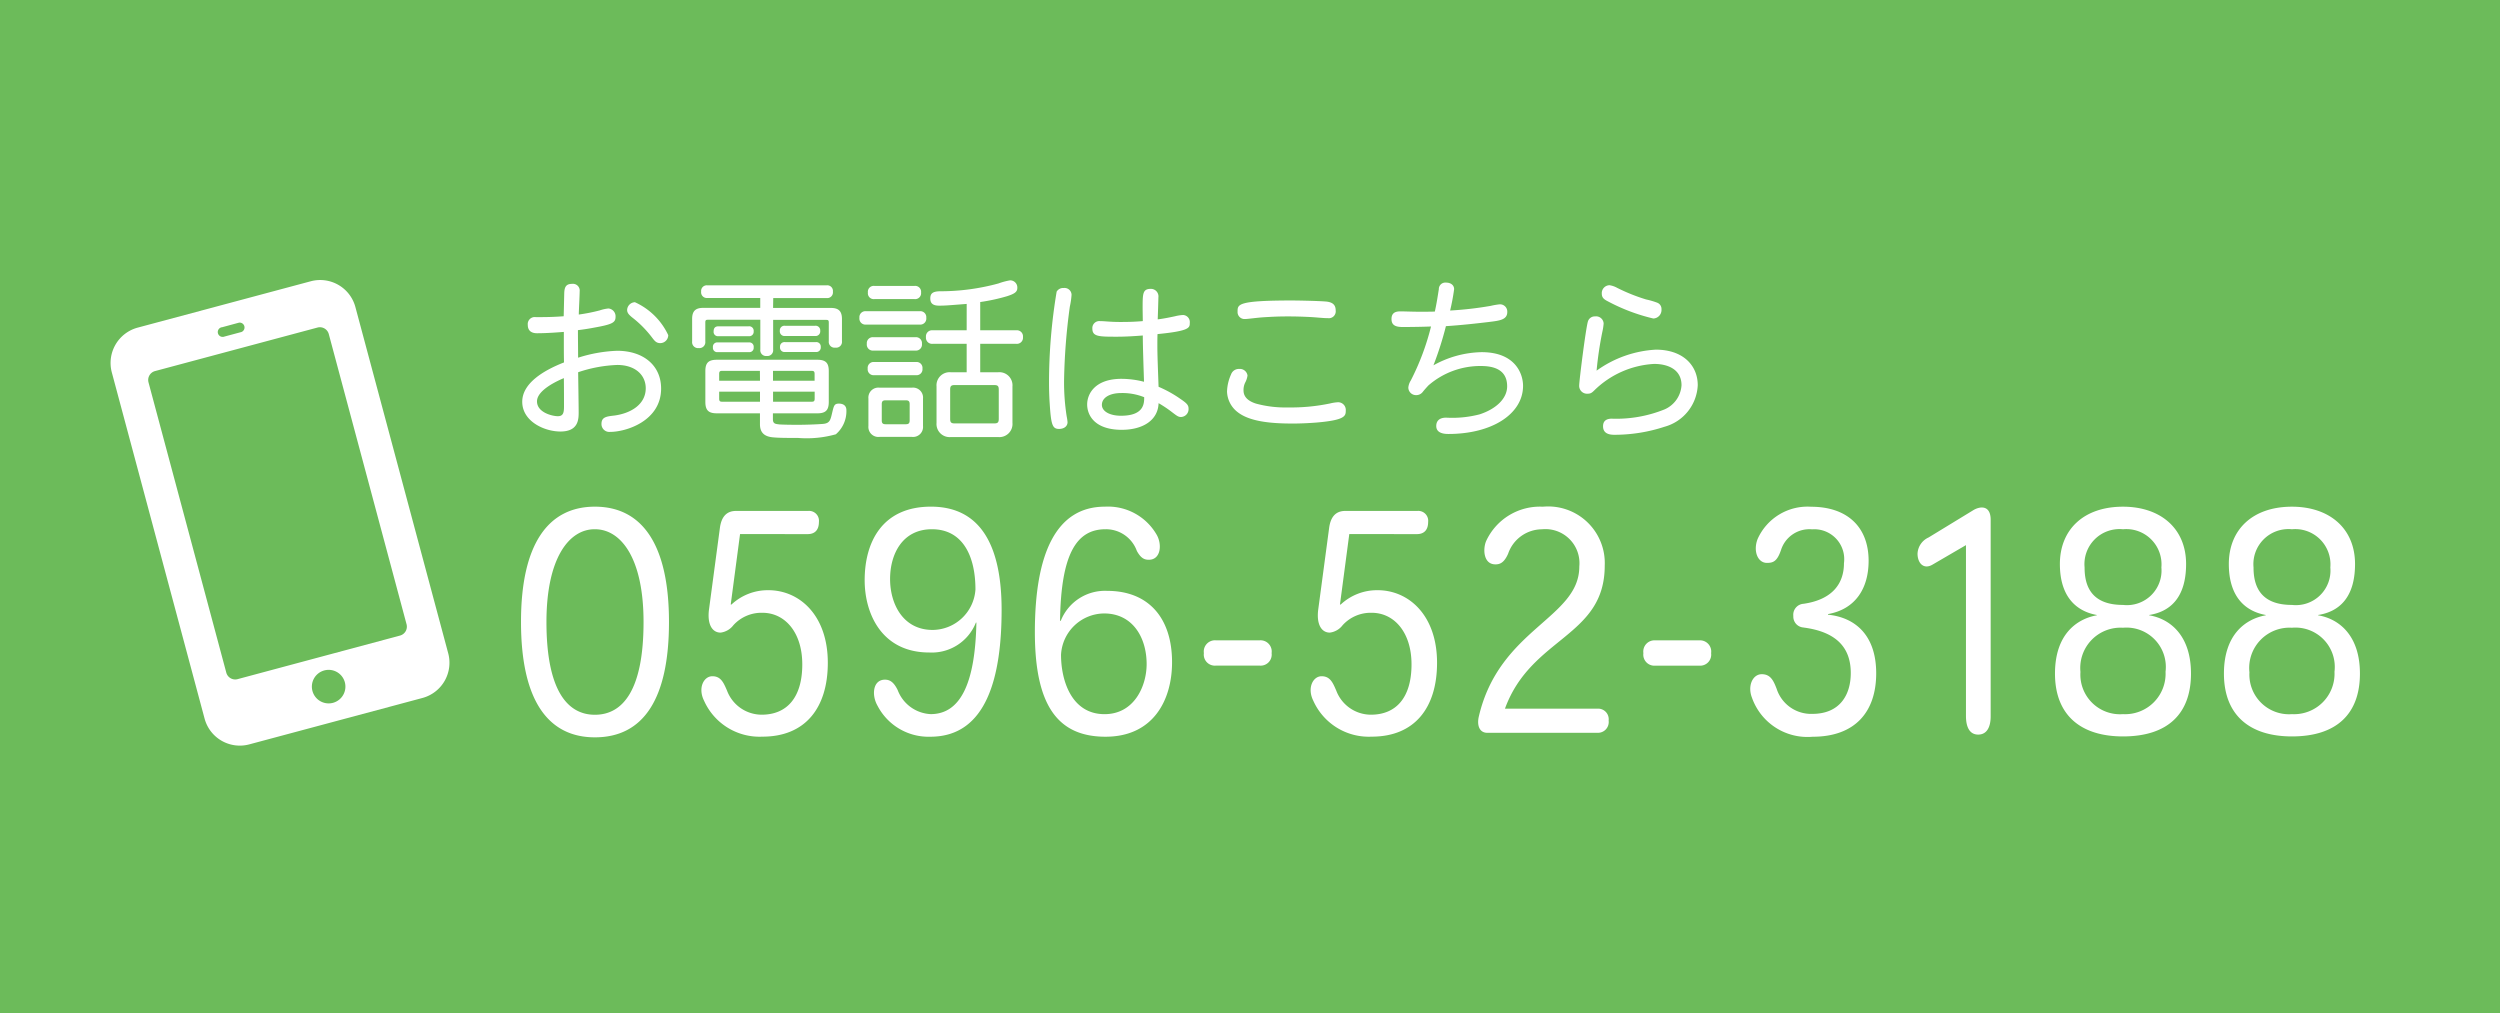 <svg xmlns="http://www.w3.org/2000/svg" xmlns:xlink="http://www.w3.org/1999/xlink" width="187.5" height="76" viewBox="0 0 187.5 76">
  <defs>
    <clipPath id="clip-path">
      <rect id="長方形_177" data-name="長方形 177" width="25.418" height="34.925" transform="translate(0 0)" fill="#fff"/>
    </clipPath>
  </defs>
  <g id="グループ_386" data-name="グループ 386" transform="translate(-2124 -1900)">
    <rect id="長方形_176" data-name="長方形 176" width="187.5" height="76" transform="translate(2124 1900)" fill="#6cbb5a"/>
    <g id="グループ_382" data-name="グループ 382" transform="translate(2132.291 1921)">
      <g id="グループ_381" data-name="グループ 381" clip-path="url(#clip-path)">
        <path id="パス_249" data-name="パス 249" d="M15.02.094l-13,3.482A2.744,2.744,0,0,0,.092,6.919L7.054,32.9a2.736,2.736,0,0,0,3.343,1.93l13-3.483a2.736,2.736,0,0,0,1.93-3.343L18.362,2.023A2.734,2.734,0,0,0,15.02.094M8.354,3.546,9.63,3.2a.365.365,0,0,1,.189.7l-1.276.342a.365.365,0,1,1-.189-.7m8.33,28.17a1.258,1.258,0,1,1,.889-1.54,1.262,1.262,0,0,1-.889,1.54m5.52-5.88a.694.694,0,0,1-.48.832L9.515,29.939a.692.692,0,0,1-.831-.48L2.844,7.666a.693.693,0,0,1,.48-.832L15.533,3.563a.693.693,0,0,1,.832.48Z" fill="#fff"/>
      </g>
    </g>
    <g id="グループ_384" data-name="グループ 384" transform="translate(0 2)">
      <path id="パス_250" data-name="パス 250" d="M-257.924-16.544c0,5.973,2.091,8.65,5.54,8.65,3.614,0,5.558-2.838,5.558-8.65,0-5.79-2-8.65-5.558-8.65-3.522,0-5.54,2.838-5.54,8.627Zm5.54-6.957c1.963,0,3.65,2.174,3.65,6.957,0,5.057-1.522,6.957-3.65,6.957-2.073,0-3.632-1.854-3.632-6.957,0-4.783,1.688-6.957,3.614-6.957Zm15.959.366c.569,0,.844-.343.844-.915a.743.743,0,0,0-.807-.824H-241.8c-.807,0-1.119.572-1.211,1.3l-.807,6.041c-.165,1.167.238,1.785.862,1.785a1.423,1.423,0,0,0,.954-.549,2.842,2.842,0,0,1,2.183-.938c1.706,0,2.99,1.487,2.99,3.867,0,2.517-1.174,3.776-3.045,3.776a2.785,2.785,0,0,1-2.6-1.808c-.257-.595-.459-1.076-1.1-1.076s-1.1.87-.624,1.831a4.559,4.559,0,0,0,4.384,2.7c3.247,0,4.9-2.2,4.9-5.538,0-3.57-2.128-5.446-4.457-5.446a3.987,3.987,0,0,0-2.77,1.076h-.055l.7-5.286Zm6.75,11.694c-.312-.641-.624-.778-.954-.778-.9,0-1.027,1.144-.55,1.968a4.308,4.308,0,0,0,3.962,2.311c4.256,0,5.338-4.577,5.338-9.52,0-4.783-1.559-7.735-5.3-7.735-3.687,0-4.971,2.7-4.971,5.515,0,2.517,1.284,5.423,4.843,5.423a3.558,3.558,0,0,0,3.5-2.243h.037c-.092,4.508-1.174,6.865-3.43,6.865A2.789,2.789,0,0,1-229.675-11.441Zm5.833-7.529a3.244,3.244,0,0,1-3.21,3.021c-2.22,0-3.192-1.945-3.192-3.822,0-1.831.9-3.73,3.137-3.73,2.385,0,3.265,2.128,3.265,4.508Zm13.592-4.119a4.212,4.212,0,0,0-3.889-2.105c-3.614,0-5.246,3.455-5.246,9.405,0,5.492,1.706,7.849,5.3,7.849,3.577,0,4.989-2.746,4.989-5.584,0-3.341-1.779-5.355-4.861-5.355a3.567,3.567,0,0,0-3.485,2.243h-.055c.073-4.966,1.211-6.865,3.412-6.865a2.461,2.461,0,0,1,2.348,1.625c.312.572.587.664.9.664C-209.938-21.212-209.828-22.356-210.249-23.089Zm-7.172,8.993a3.267,3.267,0,0,1,3.228-3.089c2.146,0,3.192,1.808,3.192,3.8,0,1.625-.917,3.753-3.155,3.753-2.513,0-3.265-2.586-3.265-4.439Zm14.913.824a.829.829,0,0,0,.88-.938.841.841,0,0,0-.88-.961h-3.32a.841.841,0,0,0-.88.961.829.829,0,0,0,.88.938Zm11.776-9.863c.569,0,.844-.343.844-.915a.743.743,0,0,0-.807-.824h-5.411c-.807,0-1.119.572-1.211,1.3l-.807,6.041c-.165,1.167.238,1.785.862,1.785a1.423,1.423,0,0,0,.954-.549,2.842,2.842,0,0,1,2.183-.938c1.706,0,2.99,1.487,2.99,3.867,0,2.517-1.174,3.776-3.045,3.776a2.785,2.785,0,0,1-2.6-1.808c-.257-.595-.459-1.076-1.1-1.076s-1.1.87-.624,1.831a4.559,4.559,0,0,0,4.384,2.7c3.247,0,4.9-2.2,4.9-5.538,0-3.57-2.128-5.446-4.457-5.446a3.987,3.987,0,0,0-2.77,1.076h-.055l.7-5.286Zm13.519,14.9a.809.809,0,0,0,.862-.915.794.794,0,0,0-.862-.892h-6.915c1.963-5.4,7.484-5.355,7.484-10.732a4.245,4.245,0,0,0-4.641-4.417,4.442,4.442,0,0,0-4.237,2.54c-.275.595-.238,1.785.679,1.785.312,0,.642-.092.954-.8a2.7,2.7,0,0,1,2.531-1.831,2.554,2.554,0,0,1,2.807,2.792c0,3.89-6,4.645-7.539,11.259-.147.641.037,1.213.642,1.213Zm7.668-5.034a.829.829,0,0,0,.88-.938.841.841,0,0,0-.88-.961h-3.32a.841.841,0,0,0-.88.961.829.829,0,0,0,.88.938Zm7.814-2.86c2.44.32,3.54,1.487,3.54,3.41,0,1.693-.862,3.066-2.88,3.066a2.716,2.716,0,0,1-2.678-1.876c-.238-.618-.459-1.1-1.119-1.1-.679,0-1.082.87-.734,1.762a4.414,4.414,0,0,0,4.549,2.929c3.173,0,4.769-1.854,4.769-4.76,0-2.86-1.578-4.188-3.614-4.394v-.046c2.054-.366,3.045-1.922,3.045-4,0-2.54-1.614-4.05-4.311-4.05a4.1,4.1,0,0,0-4.017,2.426c-.348.915.018,1.785.7,1.785.477,0,.77-.114,1.064-.984a2.235,2.235,0,0,1,2.33-1.533,2.243,2.243,0,0,1,2.385,2.54c0,1.487-.825,2.723-3.027,3.044a.822.822,0,0,0-.77.915A.815.815,0,0,0-161.731-16.132ZM-147.7-24.21c0-1.121-.807-1.03-1.321-.709l-3.339,2.037a1.4,1.4,0,0,0-.825,1.213c0,.709.459,1.213,1.119.824l2.513-1.465V-9.5c0,.87.293,1.4.917,1.4.642,0,.936-.549.936-1.373Zm7.961,7.163c-1.523.275-3.137,1.442-3.137,4.371,0,3.112,1.926,4.714,5.1,4.714,3.375,0,5.1-1.716,5.1-4.714,0-2.838-1.541-4.1-3.137-4.371v-.023c1.467-.229,2.77-1.19,2.77-3.822,0-2.677-1.926-4.3-4.733-4.3-2.972,0-4.733,1.739-4.733,4.3,0,2.471,1.247,3.547,2.77,3.822Zm-.917-3.593a2.63,2.63,0,0,1,2.88-2.86,2.642,2.642,0,0,1,2.88,2.86,2.594,2.594,0,0,1-2.88,2.815c-1.981,0-2.88-.984-2.88-2.792Zm-.312,7.826a3.023,3.023,0,0,1,3.192-3.3,2.952,2.952,0,0,1,3.192,3.3,3.035,3.035,0,0,1-3.192,3.181,2.973,2.973,0,0,1-3.192-3.135Zm13.9-4.233c-1.522.275-3.137,1.442-3.137,4.371,0,3.112,1.926,4.714,5.1,4.714,3.375,0,5.1-1.716,5.1-4.714,0-2.838-1.541-4.1-3.137-4.371v-.023c1.467-.229,2.77-1.19,2.77-3.822,0-2.677-1.926-4.3-4.733-4.3-2.972,0-4.733,1.739-4.733,4.3,0,2.471,1.247,3.547,2.77,3.822Zm-.917-3.593a2.63,2.63,0,0,1,2.88-2.86,2.642,2.642,0,0,1,2.88,2.86,2.594,2.594,0,0,1-2.88,2.815c-1.981,0-2.88-.984-2.88-2.792Zm-.312,7.826a3.023,3.023,0,0,1,3.192-3.3,2.952,2.952,0,0,1,3.192,3.3A3.035,3.035,0,0,1-125.1-9.633a2.973,2.973,0,0,1-3.192-3.135Z" transform="translate(2421 1961.194)" fill="#fff"/>
      <path id="パス_252" data-name="パス 252" d="M4.277-8.281c-.871.065-1.43.065-2.093.065a.526.526,0,0,0-.6.585c0,.455.3.624.689.624.819,0,1.716-.078,2.015-.1,0,1.586,0,1.768.013,2.288-1.534.6-3.133,1.56-3.133,2.951C1.17-.39,2.834.364,4.03.364,5.4.364,5.4-.572,5.4-1.105c0-.468-.039-2.938-.039-2.977a10.278,10.278,0,0,1,2.938-.546c1.313,0,2.132.728,2.132,1.755C10.426-1.69,9.347-1,8.06-.832c-.585.065-.949.117-.949.624a.588.588,0,0,0,.65.6c1.2,0,3.822-.819,3.822-3.25,0-1.742-1.339-2.834-3.3-2.834a10.866,10.866,0,0,0-2.925.52c0-.689-.013-1.378-.013-2.067q.644-.078,1.248-.195c1.3-.234,1.573-.364,1.573-.793a.59.59,0,0,0-.533-.637,2.84,2.84,0,0,0-.65.143,13.459,13.459,0,0,1-1.573.312c0-.247.065-1.456.065-1.729a.509.509,0,0,0-.572-.572c-.468,0-.572.26-.585.715ZM9.62-9.334a.607.607,0,0,0-.585.572c0,.221.117.351.364.559A8.048,8.048,0,0,1,10.946-6.63c.169.221.3.364.572.364a.6.6,0,0,0,.6-.6A5.071,5.071,0,0,0,9.62-9.334ZM4.29-3.64C4.3-2.756,4.3-2.21,4.3-1.5c0,.481-.078.715-.468.715S2.275-1.053,2.275-1.9C2.275-2.782,3.952-3.5,4.29-3.64ZM23.3-1c.624,0,.858-.234.858-.858V-4.173c0-.611-.234-.845-.858-.845h-7.54c-.624,0-.858.234-.858.845v2.314c0,.624.234.858.858.858h3.237v.819c0,.728.455.949,1.04.988.442.039.988.039,1.807.039A8.091,8.091,0,0,0,24.687.572a2.282,2.282,0,0,0,.793-1.807c0-.351-.247-.494-.559-.494-.338,0-.377.143-.494.624-.143.6-.169.858-.728.9-.52.039-1.248.065-1.859.065-.689,0-1.131-.013-1.365-.026-.286-.039-.507-.026-.507-.39V-1Zm-4.3-2.444H15.938v-.507c0-.182.052-.234.221-.234h2.834Zm3.874-.741c.169,0,.221.052.221.234v.507h-3.12v-.741Zm-3.874,1.56v.754H16.159c-.169,0-.221-.052-.221-.234v-.52Zm4.1,0v.52c0,.182-.052.234-.221.234h-2.9v-.754Zm-3.107-7.02H24a.428.428,0,0,0,.468-.481A.424.424,0,0,0,24-10.6H15.054a.424.424,0,0,0-.468.468.428.428,0,0,0,.468.481h3.965v.741H14.742c-.585,0-.832.247-.832.832v1.69a.445.445,0,0,0,.494.494.445.445,0,0,0,.494-.494v-1.43c0-.156.039-.2.2-.2h3.926v2.236a.432.432,0,0,0,.481.481.432.432,0,0,0,.481-.481V-8.008h3.978c.156,0,.195.039.195.2v1.4a.436.436,0,0,0,.494.481.436.436,0,0,0,.494-.481V-8.073c0-.585-.247-.832-.832-.832H19.981ZM18.161-5.59a.323.323,0,0,0,.364-.364.323.323,0,0,0-.364-.364H15.834a.323.323,0,0,0-.364.364.323.323,0,0,0,.364.364ZM23.179-5.6a.337.337,0,0,0,.377-.377.333.333,0,0,0-.377-.364h-2.3a.333.333,0,0,0-.377.364.337.337,0,0,0,.377.377ZM18.148-6.786a.333.333,0,0,0,.377-.364.337.337,0,0,0-.377-.377H15.886c-.26,0-.364.143-.364.377a.323.323,0,0,0,.364.364ZM23.127-6.8a.35.35,0,0,0,.39-.39.346.346,0,0,0-.39-.377H20.878a.346.346,0,0,0-.39.377.35.35,0,0,0,.39.39Zm6.812,4.823c.208,0,.286.078.286.286V-.468c0,.208-.078.286-.286.286H28.418c-.208,0-.286-.078-.286-.286V-1.69c0-.208.078-.286.286-.286ZM27.131-.052a.75.75,0,0,0,.832.819h2.431a.75.75,0,0,0,.832-.819V-2.106a.75.75,0,0,0-.832-.819H27.963a.75.75,0,0,0-.832.819ZM36.569-3.12c.26,0,.338.078.338.338v2.2c0,.26-.078.338-.338.338H33.6c-.26,0-.338-.078-.338-.338v-2.2c0-.26.078-.338.338-.338ZM34.5-7.228H31.954a.459.459,0,0,0-.507.507.459.459,0,0,0,.507.507H34.5v2.132h-1.2A.984.984,0,0,0,32.24-3.016v2.73A.984.984,0,0,0,33.306.78h3.562A.984.984,0,0,0,37.934-.286v-2.73a.984.984,0,0,0-1.066-1.066H35.516V-6.214h2.7a.459.459,0,0,0,.507-.507.459.459,0,0,0-.507-.507h-2.7V-9.347a14.2,14.2,0,0,0,2.028-.442c.468-.156.754-.286.754-.6a.536.536,0,0,0-.546-.585,4.961,4.961,0,0,0-.871.234,16.521,16.521,0,0,1-4.394.585c-.481.013-.715.13-.715.533,0,.364.182.546.663.546.416,0,.585-.013,2.067-.13Zm-3.913-2.34a.445.445,0,0,0,.494-.494.445.445,0,0,0-.494-.494h-3a.44.44,0,0,0-.494.494.44.44,0,0,0,.494.494Zm.377,1.911a.453.453,0,0,0,.507-.507.449.449,0,0,0-.507-.494h-4a.449.449,0,0,0-.507.494.453.453,0,0,0,.507.507Zm-.325,1.95a.453.453,0,0,0,.507-.507.449.449,0,0,0-.507-.494h-3.12a.449.449,0,0,0-.507.494.453.453,0,0,0,.507.507Zm.052,1.846a.445.445,0,0,0,.494-.494.445.445,0,0,0-.494-.494h-3.12a.445.445,0,0,0-.494.494.445.445,0,0,0,.494.494ZM41.782-10.4a.567.567,0,0,0-.533.273,41.306,41.306,0,0,0-.572,6.812c0,.52.013,1.04.052,1.6.1,1.586.208,1.885.7,1.885.377,0,.637-.2.637-.507A3.636,3.636,0,0,0,42-.78a16.445,16.445,0,0,1-.195-2.652A45.5,45.5,0,0,1,42.237-9a6.058,6.058,0,0,0,.13-.884A.524.524,0,0,0,41.782-10.4Zm6.032,8.19c0,.455,0,1.391-1.742,1.391-.832,0-1.43-.325-1.43-.819,0-.52.559-.884,1.456-.884A4.4,4.4,0,0,1,47.814-2.21Zm1.014-5.837c.013-.26.052-1.547.052-1.651a.565.565,0,0,0-.572-.637c-.611,0-.611.364-.611,1.456,0,.143.013.819.013.962-.611.052-1.027.065-1.69.065-.754,0-1.17-.065-1.521-.065a.523.523,0,0,0-.572.559c0,.611.494.611,1.859.611.7,0,1.43-.052,1.924-.091,0,.832.065,2.587.091,3.471a6.855,6.855,0,0,0-1.69-.221c-1.989,0-2.574,1.131-2.574,1.924,0,.741.494,1.9,2.6,1.9,1.534,0,2.717-.689,2.756-2a9.006,9.006,0,0,1,1.04.7c.377.286.455.338.65.338a.588.588,0,0,0,.559-.624c0-.26-.117-.4-.624-.741a8.9,8.9,0,0,0-1.625-.9c-.052-1.469-.091-2.379-.091-3.094,0-.2,0-.65.013-.858,2.418-.234,2.418-.481,2.418-.832a.533.533,0,0,0-.494-.6,3.048,3.048,0,0,0-.6.091C49.894-8.229,49.283-8.1,48.828-8.047ZM58.9-9.464c-4.082,0-4.082.286-4.082.832a.522.522,0,0,0,.546.559c.234,0,.819-.091,1.378-.13.637-.039,1.118-.065,1.833-.065.6,0,.988.013,1.573.039s1.053.091,1.443.091a.517.517,0,0,0,.585-.585c0-.455-.286-.624-.741-.663C60.788-9.438,59.28-9.464,58.9-9.464ZM54.938-4.329a.617.617,0,0,0-.611.416,3.344,3.344,0,0,0-.3,1.287,2.029,2.029,0,0,0,.793,1.534c.91.715,2.5.858,4.147.858.52,0,1.17-.026,1.807-.078,2.106-.182,2.158-.494,2.158-.884a.579.579,0,0,0-.572-.637,3.193,3.193,0,0,0-.6.091,14.293,14.293,0,0,1-3.172.3A8.358,8.358,0,0,1,56.2-1.729c-.936-.3-.936-.819-.936-1.04a1.268,1.268,0,0,1,.117-.52,1.589,1.589,0,0,0,.182-.546A.575.575,0,0,0,54.938-4.329ZM70.759-8.71a15.554,15.554,0,0,0,.3-1.6c0-.3-.247-.494-.6-.494a.486.486,0,0,0-.546.494c-.078.481-.156,1.027-.3,1.677-.26.013-.78.013-1.183.013-.52,0-1.014-.026-1.417-.026-.442,0-.65.182-.65.572,0,.455.286.6.832.6.637,0,1.5-.013,2.132-.039a18.667,18.667,0,0,1-1.521,4.056,1.175,1.175,0,0,0-.182.533.577.577,0,0,0,.585.559.607.607,0,0,0,.481-.221c.143-.182.286-.338.442-.507A5.936,5.936,0,0,1,73.021-4.55c.7,0,2.015.091,2.015,1.521,0,.962-.9,1.729-2.067,2.106a8.165,8.165,0,0,1-2.509.247c-.507,0-.741.247-.741.624s.273.6.91.6c3.276,0,5.6-1.5,5.6-3.614,0-.858-.546-2.522-3.107-2.522a7.687,7.687,0,0,0-3.614.988,25.212,25.212,0,0,0,.936-2.938c1.183-.078,2.275-.2,3.211-.312.832-.1,1.391-.169,1.391-.754a.546.546,0,0,0-.572-.572,5.585,5.585,0,0,0-.676.117A26.389,26.389,0,0,1,70.759-8.71ZM81.744-4.2a27.008,27.008,0,0,1,.429-2.9,4.2,4.2,0,0,0,.1-.637.566.566,0,0,0-.637-.533.538.538,0,0,0-.546.39c-.169.6-.65,4.446-.65,4.784a.587.587,0,0,0,.624.624c.221,0,.312-.052.52-.26A6.948,6.948,0,0,1,86.06-4.706c.975,0,2.054.377,2.054,1.6A2.117,2.117,0,0,1,86.853-1.3a9.676,9.676,0,0,1-4,.7c-.416.013-.624.2-.624.572,0,.429.286.637.832.637a12.01,12.01,0,0,0,3.77-.6,3.39,3.39,0,0,0,2.5-3.12c0-1.469-1.092-2.665-3.146-2.665A8.377,8.377,0,0,0,81.744-4.2Zm.975-6.409a.592.592,0,0,0-.585.624c0,.273.117.416.455.585A14.1,14.1,0,0,0,86-8.112a.638.638,0,0,0,.611-.689.5.5,0,0,0-.312-.494,5.815,5.815,0,0,0-.845-.247,13.642,13.642,0,0,1-2.171-.871A1.686,1.686,0,0,0,82.719-10.608Z" transform="translate(2162 1930)" fill="#fff"/>
    </g>
  </g>
</svg>
